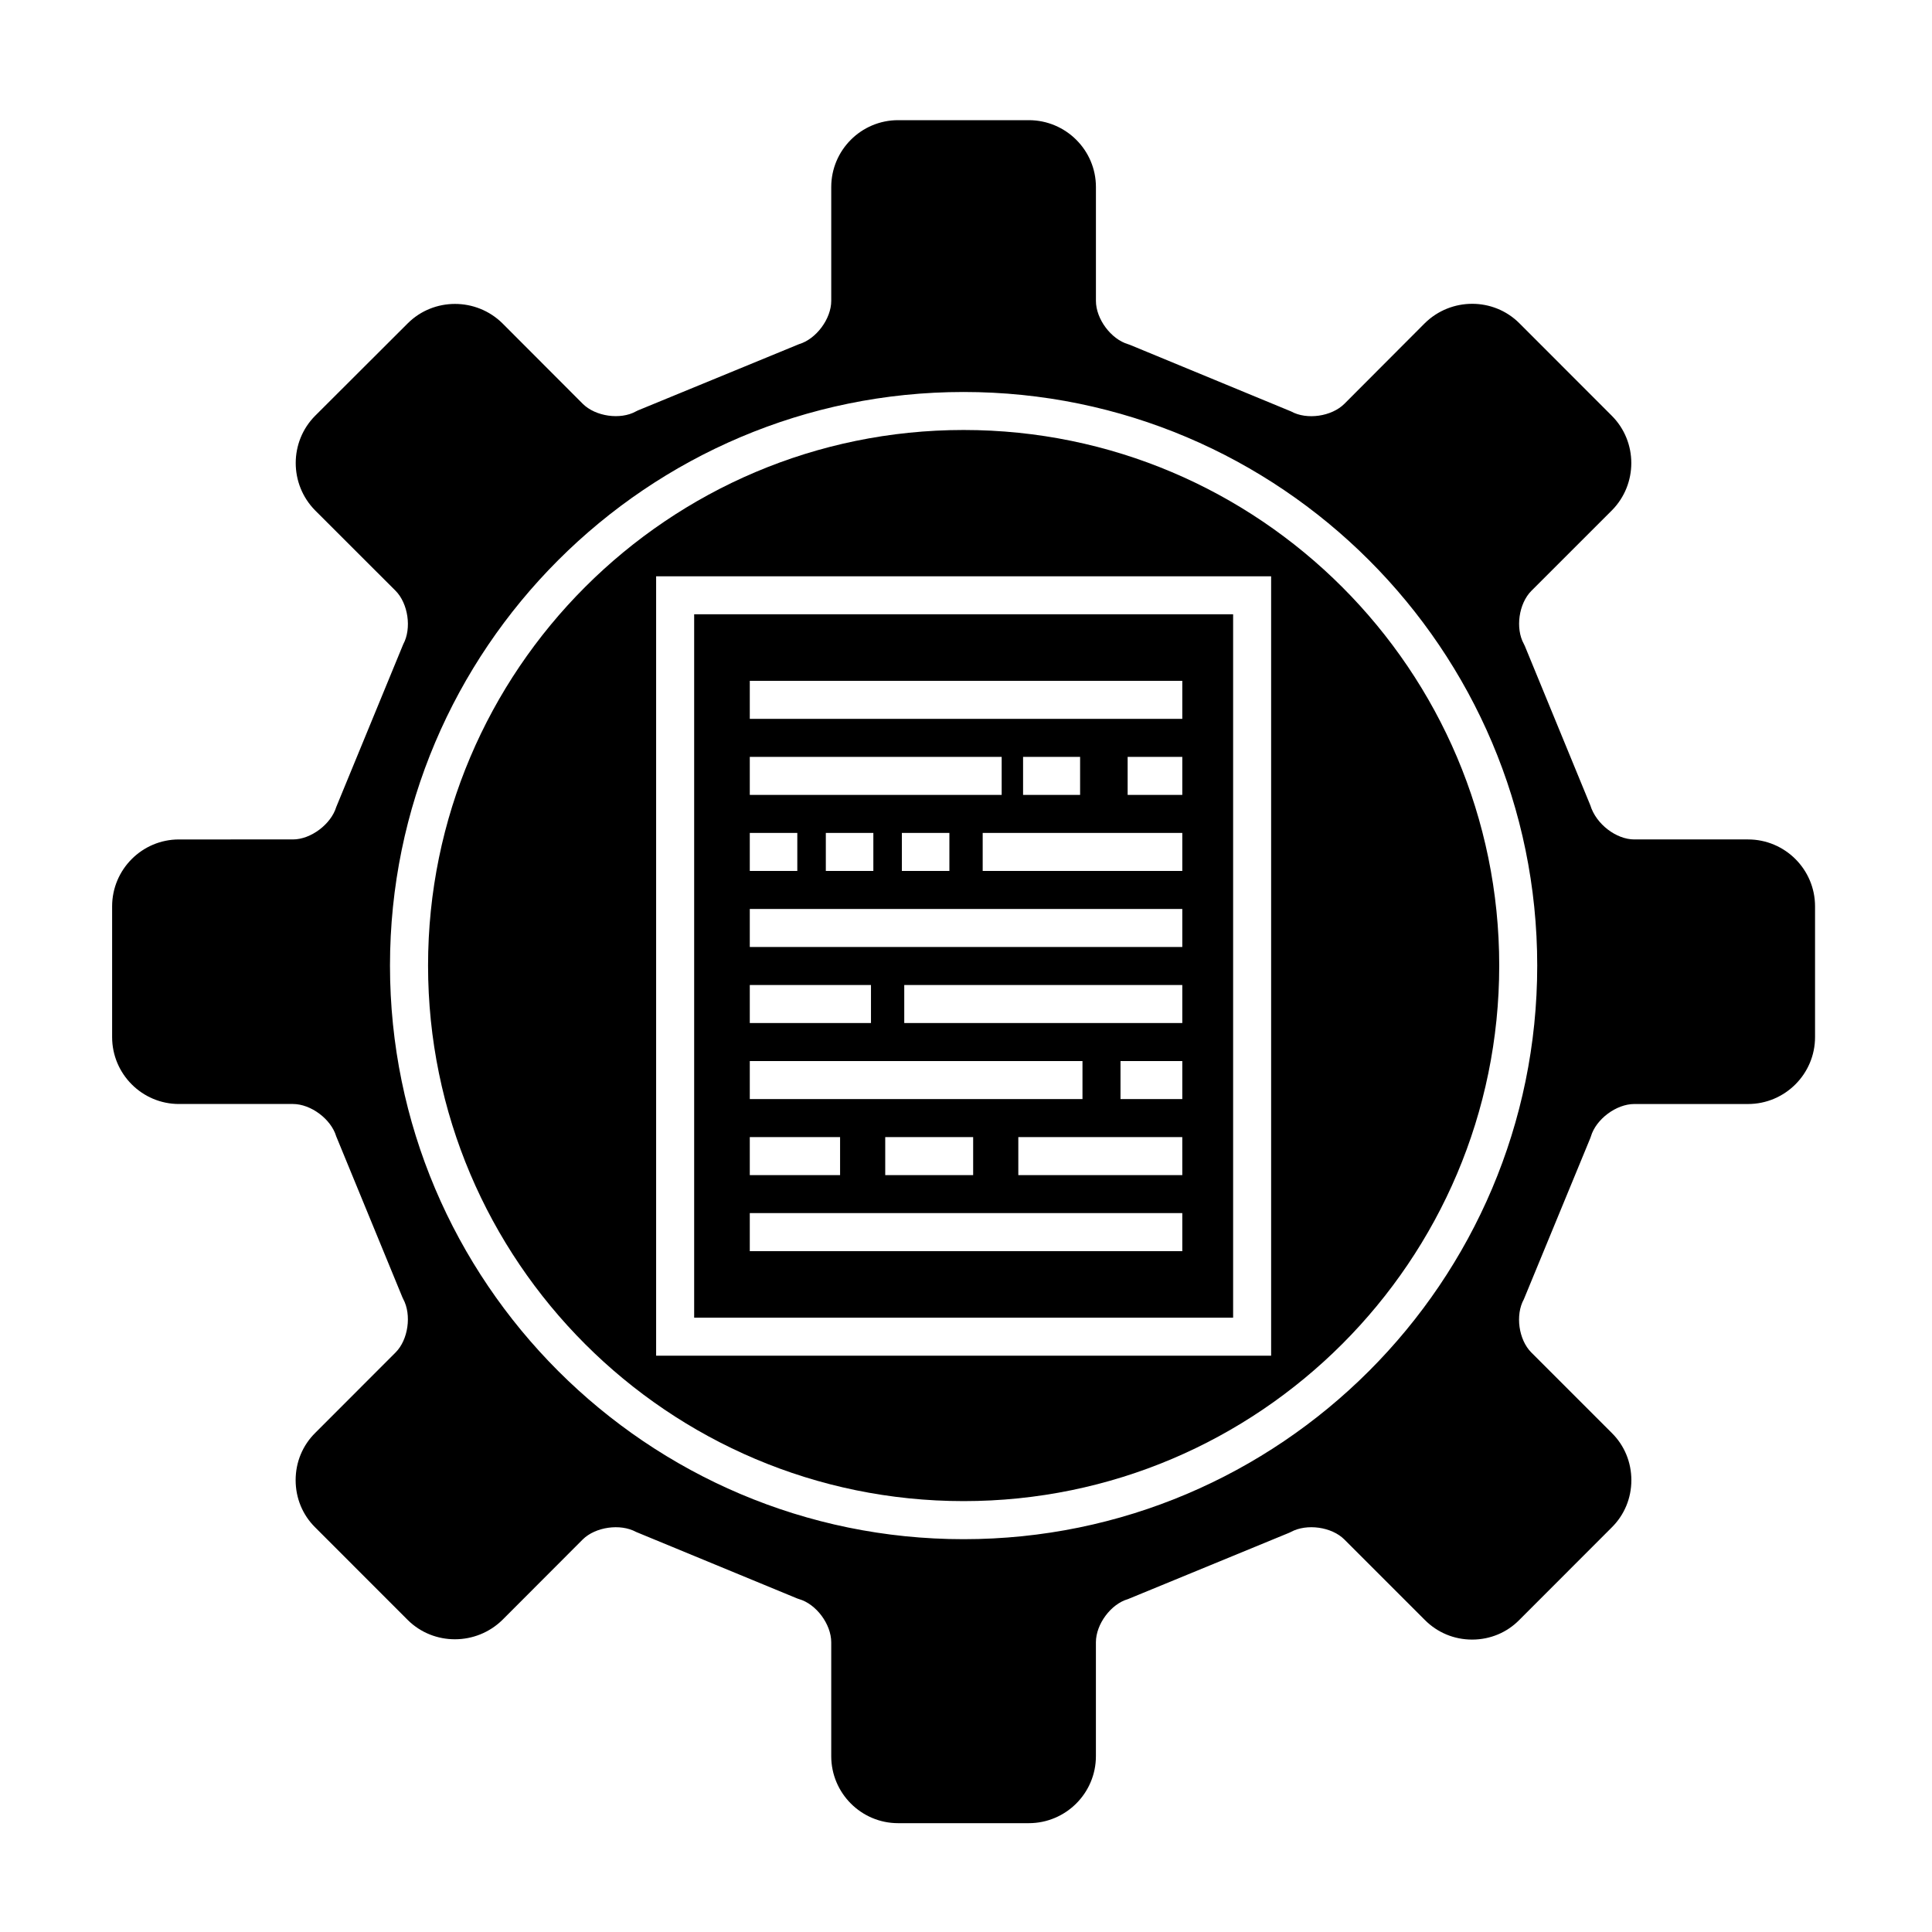 <?xml version="1.0" encoding="UTF-8"?>
<!-- Uploaded to: ICON Repo, www.svgrepo.com, Generator: ICON Repo Mixer Tools -->
<svg fill="#000000" width="800px" height="800px" version="1.1" viewBox="144 144 512 512" xmlns="http://www.w3.org/2000/svg">
 <g>
  <path d="m470.79 306.79h-142.83v186.41h142.83zm-128.09 37.785h66.754v10.078h-66.754zm52.898 20.152v10.078h-12.594v-10.078zm-20.152 0v10.078h-12.594v-10.078zm-32.746 0h12.594v10.078h-12.594zm0 40.305h32.117v10.078h-32.117zm0 20.152h88.168v10.078h-88.168zm59.195 20.152v10.078h-23.301v-10.078zm-59.195 0h23.93v10.078h-23.93zm114.62 30.23h-114.62v-10.078h114.62zm0-20.152h-43.457v-10.078h43.453zm0-20.152h-16.375v-10.078h16.375zm0-20.152h-73.684v-10.078h73.684zm0-20.152h-114.62v-10.078h114.62zm0-20.152h-52.898v-10.078h52.898zm-42.195-20.152v-10.078h15.113v10.078zm42.195 0h-14.484v-10.078h14.484zm0-20.152h-114.62v-10.078h114.62z"/>
  <path d="m399.37 257.95c-78.262 0-141.93 63.672-141.93 141.93 0 78.266 63.672 141.93 141.93 141.93 78.262 0 141.94-63.672 141.94-141.93 0.004-78.262-63.676-141.93-141.94-141.93zm81.492 245.33h-162.98v-206.56h162.98z"/>
  <path d="m607.25 366.46h-30.148c-4.742 0-10.113-4.016-11.652-9.055l-17.348-42.199-0.258-0.535c-2.301-4.137-1.367-10.73 2-14.105l21.312-21.301c6.879-6.934 6.879-18.188-0.016-25.09l-24.52-24.539c-6.856-6.832-18.07-6.836-25.027 0.012l-21.32 21.371c-3.387 3.371-9.969 4.312-14.105 2.019l-42.719-17.648-0.5-0.176c-4.535-1.336-8.516-6.699-8.516-11.473v-30.18c0-9.766-7.981-17.715-17.785-17.715h-34.641c-9.77 0-17.719 7.945-17.719 17.715v30.168c0 4.769-3.988 10.133-8.539 11.477l-42.707 17.566-0.535 0.262c-4.102 2.281-10.688 1.336-14.062-2.016l-21.316-21.355c-6.953-6.836-18.199-6.828-25.07 0.023l-24.531 24.488c-6.871 6.898-6.879 18.152 0.004 25.102l21.289 21.27c3.356 3.375 4.312 9.996 2.051 14.168l-17.758 43.141c-1.387 4.578-6.746 8.602-11.465 8.602l-30.227 0.004c-9.766 0-17.707 7.961-17.707 17.738v34.633c0 9.777 7.945 17.738 17.707 17.738h30.219c4.742 0 10.102 4.004 11.461 8.57l17.531 42.637 0.227 0.48c2.266 4.195 1.324 10.812-2.019 14.152l-21.289 21.312c-3.356 3.309-5.203 7.766-5.203 12.535 0 4.769 1.848 9.227 5.18 12.516l24.535 24.547c6.871 6.816 18.113 6.812 25.09-0.035l21.27-21.305c3.356-3.332 9.957-4.281 14.133-2.004l42.699 17.629 0.523 0.18c4.527 1.305 8.508 6.648 8.508 11.441v30.184c0 9.785 7.949 17.75 17.719 17.75h34.637c9.805 0 17.785-7.965 17.785-17.75v-30.184c0-4.793 3.965-10.141 8.488-11.441l42.719-17.578 0.48-0.227c4.207-2.277 10.812-1.344 14.152 1.996l21.316 21.316c3.34 3.367 7.793 5.219 12.543 5.215h0.051c4.746-0.012 9.18-1.867 12.453-5.199l24.484-24.504c3.359-3.316 5.215-7.769 5.215-12.539s-1.855-9.227-5.188-12.516l-21.332-21.332c-3.356-3.359-4.277-9.949-1.969-14.102l17.602-42.688 0.172-0.484c1.355-4.566 6.723-8.566 11.48-8.566h30.148c9.793 0 17.766-7.957 17.766-17.738v-34.633c0.008-9.793-7.961-17.746-17.758-17.746zm-207.89 185.44c-83.82 0-152.01-68.191-152.01-152.01 0-83.82 68.191-152.01 152.01-152.01 83.824 0 152.02 68.191 152.02 152.01s-68.191 152.01-152.02 152.01z"/>
 </g>
</svg>